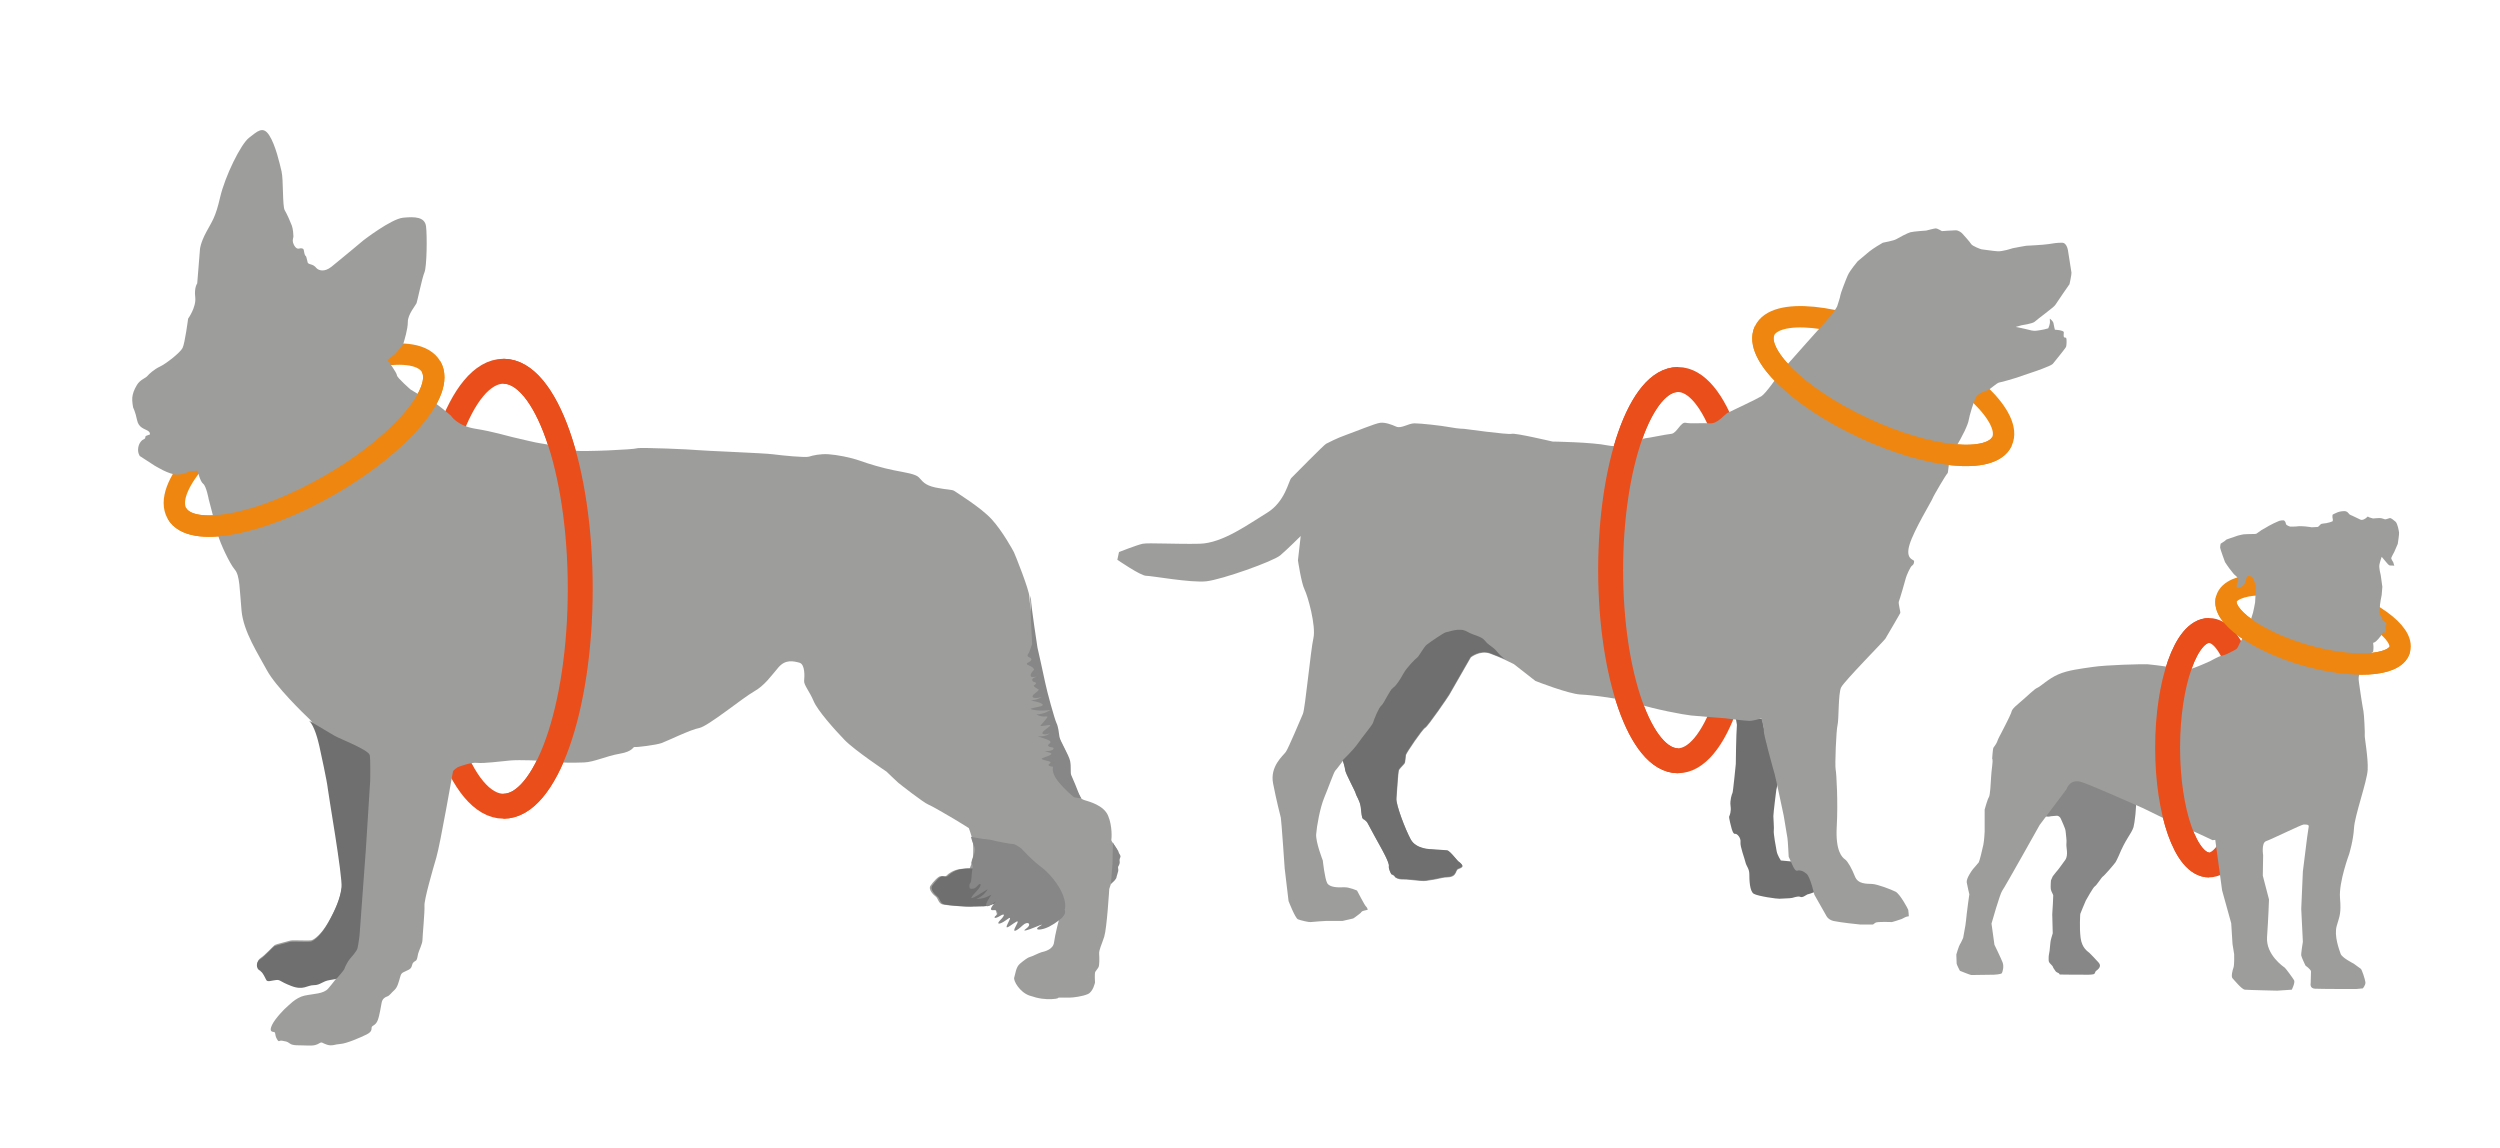 <svg viewBox="0 0 702.223 322.592" height="113.803mm" width="247.728mm" xmlns="http://www.w3.org/2000/svg" id="a"><ellipse style="fill:none; stroke:#ef860f; stroke-miterlimit:10; stroke-width:6px;" transform="translate(298.584 749.444) rotate(-73.653)" ry="25.351" rx="8.946" cy="175.351" cx="649.712"></ellipse><ellipse style="fill:none; stroke:#ef860f; stroke-miterlimit:10; stroke-width:6px;" transform="translate(207.475 542.284) rotate(-65.044)" ry="36.784" rx="12.98" cy="108.445" cx="528.982"></ellipse><ellipse style="fill:none; stroke:#ef860f; stroke-miterlimit:10; stroke-width:6px;" transform="translate(-50.367 59.264) rotate(-30)" ry="14.546" rx="41.22" cy="123.619" cx="85.404"></ellipse><ellipse style="fill:none; stroke:#e94e1b; stroke-miterlimit:10; stroke-width:7px;" ry="32.922" rx="11.617" cy="210.027" cx="620.478"></ellipse><ellipse style="fill:none; stroke:#e94e1b; stroke-miterlimit:10; stroke-width:7px;" ry="53.539" rx="18.893" cy="160.146" cx="471.303"></ellipse><ellipse style="fill:none; stroke:#e94e1b; stroke-miterlimit:10; stroke-width:7px;" ry="61.089" rx="21.557" cy="165.368" cx="141.426"></ellipse><path style="fill:#9d9d9c;" d="M108.824,101.075s2.669,3.67,2.669,4.337,3.837,4.003,3.837,4.003c0,0,5.338,3.336,6.005,3.336s5.338,4.003,5.338,4.003c0,0,1.668,2.836,6.839,3.67s8.841,2.002,10.342,2.335,6.839,1.668,8.34,1.835,4.003.834,5.338,1.334.5.334,3.67.667,16.847-.334,17.681-.667,15.846.334,17.014.5,18.682.834,21.184,1.168,9.174,1.001,10.175.667,3.169-.834,5.505-.667,6.005.834,8.841,1.835,6.172,2.002,9.508,2.669,6.005,1.001,7.006,2.002,1.501,2.168,4.67,2.836,4.67.5,5.338,1.001,7.506,4.67,10.509,8.007c3.002,3.336,5.838,8.507,6.172,9.174s4.337,10.675,4.337,12.51,1.835,13.678,1.835,13.678c0,0,1.668,7.339,2.168,9.841s2.669,10.342,3.169,11.343.667,2.669.834,3.837,2.669,5.171,3.002,6.839,0,3.336.334,4.003,1.835,4.337,2.002,4.837.834,1.668.834,1.668c0,0,0,.667,1.334,1.084s5.338,1.418,6.589,4.337,1.001,6.505.917,6.839,1.585,2.335,1.585,2.752.751.917.5,1.501-.25.834-.167,1.251-.25,1.084-.417,1.334.083.751,0,1.251-.5,1.585-.5,1.835-.417.667-.584.917-.584,1.668-.584,1.668l-.417,1.251s-.667,11.092-1.418,13.428-1.501,3.67-1.418,4.837.083,3.169-.167,3.67-.667.917-.917,1.334-.083,3.002-.083,3.002c0,0-.5,2.585-2.002,3.253s-4.17,1.001-5.171,1.001h-3.086s.083.334-1.835.417-3.67-.083-6.338-1.001-4.587-4.17-4.253-5.088.417-2.836,1.585-3.837,2.335-1.835,2.836-1.918,2.585-1.168,3.253-1.334,3.253-.667,3.503-2.752,1.501-6.922,1.585-7.173.917-4.504.917-4.504c0,0,.751,1.168-1.418,2.836-2.168,1.668-3.753,2.419-5.171,2.669s-1.501-.25-.5-.834,1.084-.751-1.084.167-4.17,1.501-2.585.417.5-2.335-1.084-.834-3.002,2.252-2.002.417.834-1.918-.5-1.001-2.585,1.918-1.668.083,1.001-2.085-.584-.917-2.836,1.251-1.501-.083,1.418-2.085-.083-1.168-1.918.5-1.168-.083.667-1.001.083-.834-.751-.5-1.585-.083-2.502.667-4.587.834c-2.085.167-7.339-.334-8.424-.584s-1.251-1.751-1.835-2.168-2.252-2.002-1.501-3.086,2.168-2.669,2.836-2.669,1.251.334,1.668-.167,1.918-1.585,3.753-1.835,2.752-.167,2.752-.167c0,0,.834-1.918.917-3.336s.167-3.253-.167-4.754-1.001-3.253-1.001-3.253c0,0-4.003-2.502-4.337-2.669s-5.588-3.336-7.006-3.92-7.923-5.671-8.507-6.172-3.253-3.086-3.253-3.086c0,0-9.035-6.033-11.815-8.924s-7.562-8.229-8.674-10.898-2.78-4.559-2.669-5.671.334-4.67-1.334-5.115-3.892-1.001-5.894,1.334-3.892,5.115-6.894,6.783-12.899,9.786-15.346,10.231-9.007,3.67-10.564,4.226-7.006,1.223-7.562,1.112-.334,1.223-4.226,1.89-7.117,2.335-10.008,2.446-6.561.111-9.119-.222-9.007-.556-11.565-.334-7.45.89-9.341.667-5.449,1.223-5.449,1.223c0,0-1.223.778-1.334,1.223s-3.558,20.35-4.67,24.131c-1.112,3.781-3.447,11.899-3.336,13.567s-.556,8.451-.556,9.563-1.001,3.002-1.223,3.892-.222,1.557-.556,1.89-.89.334-1.112,1.223-.445,1.223-1.779,1.779-1.334.778-1.668,1.89-.667,2.669-1.557,3.447-1.334,1.557-2.002,1.779-1.334.667-1.557,1.668-.556,3.558-1.112,5.004-1.446,1.446-1.668,1.89.334,1.223-1.446,2.113-5.671,2.558-7.339,2.669-2.335.667-3.781.222-1.334-.89-2.113-.445-1.334.778-3.558.667-3.892.111-4.782-.556-1.112-.556-2.113-.778-.89.667-1.557-.556-.222-1.779-.778-1.89-1.446-.111-.556-2.002,3.781-4.782,4.114-5.004,2.446-2.669,5.004-3.225,5.338-.445,6.672-2.002,2.558-3.225,2.558-3.225c0,0,.334.111-1.89.445s-2.669,1.446-4.559,1.446-2.891,1.557-6.338.222-3.002-1.779-4.226-1.668-2.446.667-2.78,0-.89-1.89-1.446-2.335.222,0-.556-.445-1.001-2.224.222-3.002,3.67-3.447,4.003-3.67,3.67-1.001,4.337-1.223,5.226.111,6.005-.111,2.78-1.668,4.782-5.226c2.002-3.558,3.447-6.894,3.781-10.008s-3.781-26.577-3.892-28.023-2.002-10.231-2.335-11.676-1.334-5.671-2.891-7.117-9.563-9.23-12.01-13.789-6.561-10.787-7.117-16.68-.445-9.897-1.89-11.565-4.114-7.45-4.67-9.563-2.669-10.231-2.669-10.231c0,0-.667-3.67-1.557-4.337s-1.557-3.67-1.557-3.67l-2.558.222s-.89.778-3.114.89-6.45-2.558-6.45-2.558l-4.114-2.669s-.667-.89-.445-2.335,1.112-2.224,1.668-2.446.111-.667.556-.89,1.001-.334,1.001-.334c0,0,.334-.556-.556-1.112s-2.558-.778-3.002-3.002-1.112-3.558-1.112-3.558c0,0-.334-1.779-.222-2.78s.445-2.113,1.334-3.558,2.446-1.89,2.891-2.446,1.89-1.89,3.558-2.669,5.671-3.892,6.338-5.226,1.557-8.229,1.557-8.229c0,0,2.335-3.225,2.002-6.005s.556-3.892.556-3.892l.778-9.675s.111-1.668,1.779-4.782,2.558-4.003,3.892-9.786,5.782-14.901,8.118-16.68,3.892-3.447,5.671-.667,2.891,7.784,3.447,10.119.222,9.786.89,10.898,1.668,3.447,2.002,4.337.445,2.558.445,3.002-.334,1.001-.111,1.779.89,1.89,1.668,1.668,1.223,0,1.334.334.111,1.112.445,1.668-.111-.778.334.556,0,1.557,1.223,1.89,1.334.89,1.779,1.223,1.89,1.112,4.003-.556,9.007-7.45,9.007-7.45c0,0,7.784-6.005,11.12-6.338s6.116-.222,6.45,2.446.222,11.343-.445,12.899-2.002,8.118-2.224,8.674-2.446,3.114-2.446,5.226-1.001,5.226-1.223,6.005-2.558,3.225-2.558,3.225l-1.946,1.446Z"></path><path style="fill:#706f6f;" d="M94.59,274.829s.334.111-1.89.445c-2.224.334-2.669,1.446-4.559,1.446s-2.891,1.557-6.338.222-3.002-1.779-4.226-1.668-2.446.667-2.78,0-.89-1.89-1.446-2.335.222,0-.556-.445-1.001-2.224.222-3.002,3.67-3.447,4.003-3.67,3.67-1.001,4.337-1.223,5.226.111,6.005-.111,2.78-1.668,4.782-5.226c2.002-3.558,3.447-6.894,3.781-10.008s-3.781-26.577-3.892-28.023-2.002-10.231-2.335-11.676-1.334-5.671-2.891-7.117c0,0,5.616,3.28,7.061,4.17s9.786,4.003,10.008,5.56.111,7.117.111,7.117l-1.223,19.349-1.779,24.242s-.334,2.558-.556,3.447-1.668,2.446-2.224,3.114-1.334,2.224-1.446,2.669-2.168,2.724-2.168,2.724Z"></path><path style="fill:#706f6f;" d="M273.625,254.618c-2.085.167-7.339-.334-8.424-.584s-1.251-1.751-1.835-2.168-2.252-2.002-1.501-3.086,2.168-2.669,2.836-2.669,1.251.334,1.668-.167,1.918-1.585,3.753-1.835,2.752-.167,2.752-.167l5.644.195s2.891,4.448,2.78,5.671.111,2.891.111,2.891c0,0-2.558,1.779-5.115,1.89s-2.669.028-2.669.028Z"></path><path style="fill:#878787;" d="M279.797,256.369c.584-.167.667.25-.083.834s-.334,1.001,1.168.083,1.418-.167.083,1.168-.083,1.251,1.501.083,1.501-.917.584.917.334.834,1.668-.083,1.501-.834.5,1.001.417,1.084,2.002-.417,2.669-.25,1.084.834.417.5,2.585-.417,2.085-.751,1.084-.167-.917,1.084.5.834,3.002-1.001,5.171-2.669c2.168-1.668,1.418-2.836,1.418-2.836,0,0,.584-1.446-.528-4.226s-3.67-6.005-6.227-7.895-5.338-5.004-5.338-5.004c0,0-1.668-1.334-2.446-1.334s-4.003-.667-4.559-.778-1.557-.445-2.891-.556-4.337-.667-4.337-.667c0,0,.111.667.667,2.002s.667,1.557.222,2.891-1.001,2.224-.667,2.669.334.778.111,1.89-.111,3.114-.556,3.558-.111,1.446-.111,1.446c0,0,1.112.556,2.113-.667s1.446-.334,0,1.223-2.891,3.114,0,1.446c2.891-1.668,3.558-2.446,2.224-.778s-3.892,2.002-1.334,1.668,3.67-2.002,2.558-.334-1.446,2.891-.111,2.335,2.558-2.113,1.334-.556-1.001,1.89,0,1.779.612.723.612.723Z"></path><path style="fill:#878787;" d="M313.019,247.389c.167-.25.584-.667.584-.917s.417-1.334.5-1.835-.167-1.001,0-1.251.5-.917.417-1.334-.083-.667.167-1.251-.5-1.084-.5-1.501-1.668-2.419-1.585-2.752l-.111,5.977-.445,5.782.973-.917Z"></path><path style="fill:#878787;" d="M303.761,224.287s-.667-1.168-.834-1.668-1.668-4.17-2.002-4.837,0-2.335-.334-4.003-2.836-5.671-3.002-6.839-.334-2.836-.834-3.837-2.669-8.841-3.169-11.343-2.168-9.841-2.168-9.841c0,0-1.835-11.843-1.835-13.678l-.222-.89.222,6.783.334,6.783-.89,2.446s-.89.89,0,1.223.778.778.445,1.112-1.89.667-.445,1.223,1.446,1.223,1.446,1.223c-1.001.89-1.334,1.89-.556,2.002s2.002-.334.778.111-.778,1.223-.111,1.334.445.667-.111.89,1.334,1.223,1.334,1.223c0,0-.111.334-.89.89s-1.446,1.334-.222,1.446,2.78-.667,1.223.111-3.225.445-1.557.778,3.447,1.001,2.002,1.446-4.67.667-1.446,1.112,5.449-.667,3.225.445-4.114.445-2.224,1.112,3.114-.556,1.668,1.223-1.668,1.668-.89,1.668,3.558-.89,1.668.445-1.89,1.779-1.001,1.89,2.335-.778.89.111-4.337,0-1.446.89,2.446,1.223,1.779,1.779.556.89,1.001.89.667.556-.445.89-2.558-.111-1.112.334,1.779.556.556,1.112-3.002.778-1.223,1.223,2.113.556,1.334,1.112,1.112.778,1.112.778c0,0-.667,1.446,1.334,4.003s4.559,4.559,4.559,4.559l2.057.334Z"></path><path style="fill:#706f6f;" d="M506.651,251.824c-.853.388-.853,0-1.396,0s-1.319.233-1.862.388-3.103.155-3.568.233-6.051-.698-7.214-1.396-1.241-3.956-1.241-5.508-.853-2.249-1.086-3.336-1.551-4.421-1.396-5.663-1.008-2.482-1.551-2.327-.97-1.59-.97-1.59c0,0-.815-2.986-.659-3.297s.621-1.396.388-2.948.388-3.413.543-3.646.931-8.145.931-8.145c0,0,.078-8.145.31-11.015l-.349-2.017,7.447.349s.815,4.189.931,4.887,1.862,6.051,1.862,6.632,1.28,1.862,1.28,1.862c0,0,.931,2.792.582,3.84s-.698,2.792-.698,2.792c0,0-.815,6.399-.815,7.33s.233,3.374.116,4.072.582,4.654.815,5.818,1.164,2.56,1.164,2.56l3.723.349s-.349.815,0,1.164.116.233,1.396.815,1.629-.349,2.094.233,1.629,2.792,1.629,2.792c0,0,.698,1.513.698,2.094v1.396l-1.28.465-.815.233-1.008.582Z"></path><path style="fill:#9d9d9c;" d="M484.505,201.752s-7.214-.543-9.464-.776-10.007-1.706-14.971-3.258c-4.965-1.551-12.799-2.482-16.135-2.637s-12.644-3.801-12.644-3.801l-6.051-4.732s-3.801-1.939-6.671-2.948-5.43,1.086-5.43,1.086c0,0-5.895,10.239-6.051,10.55s-5.973,8.843-6.749,9.231-5.352,7.136-5.43,7.679-.155,1.939-.31,2.249-1.396,1.474-1.629,1.939-.543,6.206-.698,7.99,2.482,8.688,4.034,11.558,5.895,2.792,5.895,2.792c0,0,3.568.233,4.344.31s2.87,2.948,3.258,3.18.931.776,1.008,1.086-.388.621-1.086.853-.465.776-1.164,1.629-2.327.698-2.792.776-1.319.233-2.327.465-2.172.31-2.792.465-2.792-.078-4.111-.233-1.862-.155-2.715-.155-1.862-.388-2.017-.776-.931-.621-.931-.621c0,0-.853-1.396-.698-2.327s-2.172-5.042-2.172-5.042c0,0-3.646-6.593-3.801-6.981s-.776-.931-1.241-1.164-.465-1.706-.698-3.413-1.319-3.18-1.396-3.723-2.87-5.663-2.948-6.516-.698-2.792-.698-2.792c0,0-1.784,2.405-2.172,2.792s-1.939,4.809-3.103,7.602-2.094,7.99-2.249,10.239,1.862,7.369,1.862,7.369c0,0,.543,5.12,1.241,6.361s3.103,1.241,4.654,1.164,3.723.931,3.723.931c0,0,2.172,4.189,2.482,4.421s.543.931.543.931c0,0-.621.233-1.164.31s-.853.621-.853.621c0,0-1.862,1.474-2.094,1.551s-3.025.698-3.025.698h-4.732c-.233,0-3.723.233-4.189.31s-2.792-.465-3.568-.776-2.637-5.12-2.637-5.12l-1.086-9.153s-.931-13.652-1.086-14.273-1.241-4.809-2.172-9.619,2.792-7.757,3.568-8.843,4.189-9.308,4.809-10.705,2.172-17.841,2.948-21.254-1.551-11.791-2.482-13.652-1.862-8.222-1.862-8.222l.776-6.826s-3.723,3.723-5.74,5.43-16.445,6.826-20.789,7.292-15.359-1.551-16.91-1.551-8.067-4.499-8.067-4.499l.465-2.172s5.12-2.017,6.671-2.327,9.464.155,15.979,0,13.807-5.585,18.927-8.688,6.051-8.998,6.826-9.774,9.153-9.308,9.774-9.619,2.948-1.551,5.585-2.482,8.222-3.258,9.619-3.413,3.103.465,4.499,1.086,3.413-.931,5.12-.931,7.447.621,9.929,1.086,4.034.465,4.034.465c0,0,12.411,1.706,13.342,1.396s11.48,2.172,11.48,2.172c0,0,11.015.155,15.514,1.086s9.929-2.017,10.55-2.017,5.74-1.086,7.292-1.241,2.637-3.413,4.034-3.103,4.654,0,6.826.155,4.034-2.482,4.965-2.948,8.222-3.878,9.464-4.654,4.344-5.275,5.12-6.361,14.428-16.29,14.428-16.29c0,0,1.629-2.172,1.784-2.715s.853-2.56.853-2.948,1.474-4.266,2.094-5.663,2.792-3.956,2.792-3.956c0,0,2.482-2.094,3.336-2.792s3.491-2.327,3.723-2.405,3.025-.543,3.801-1.008,3.103-1.706,3.956-1.939,4.421-.465,4.421-.465c0,0,2.327-.621,2.715-.621s1.706.776,1.706.776c0,0,3.103-.233,3.878-.233s1.551.621,1.784.853,2.249,2.482,2.56,3.025,2.715,1.474,2.948,1.474,3.103.465,4.499.543,3.956-.776,4.189-.853,3.801-.698,3.801-.698c0,0,4.887-.233,6.283-.465s2.327-.388,3.801-.388,1.706,2.482,1.706,2.482c0,0,.853,5.43.931,5.895s-.543,3.258-.543,3.258c0,0-3.723,5.352-4.034,5.895s-5.197,4.111-5.74,4.654-3.723,1.008-3.723,1.008l-1.629.465s.931.155,1.551.31.853.155,1.706.388,1.551.388,2.172.388,2.56-.388,2.56-.388l1.164-.31s.543-1.164.465-1.939,0-.776,0-.776c0,0,.931.698,1.008,1.319s.388,1.784.388,1.784c0,0,1.086.078,1.396.155s1.008.233,1.086.465-.078.698,0,1.241.543.233.698.465.155,2.094-.078,2.56-3.103,3.956-3.646,4.654-5.74,2.405-5.74,2.405l-4.809,1.629s-3.801,1.164-4.499,1.241-2.792,2.094-3.258,2.172-2.87.931-3.413,2.094-1.784,5.12-1.939,6.283-1.706,4.577-3.878,7.99-1.706,6.671-2.094,6.981-3.956,6.361-4.189,7.059-5.197,8.843-6.438,12.877c-1.241,4.034.931,4.266,1.164,4.577s0,1.164-.465,1.396-1.629,2.87-1.784,3.568-1.706,5.973-1.939,6.516.543,3.025.388,3.258-.233.465-.388.698-3.336,5.818-3.801,6.516-11.558,11.946-12.411,13.652-.621,9.076-1.008,10.55-.776,11.403-.543,12.489.698,9.231.31,16.135c-.388,6.904,1.551,8.61,2.327,9.153s1.939,2.637,2.792,4.809,3.258,2.017,4.809,2.094,5.352,1.551,6.593,2.172,3.491,4.809,3.568,5.12.155,1.784.155,1.784l-.465.078c-.465.078-1.008.465-1.551.698s-2.715.853-2.715.853c0,0-4.034-.155-4.577.155s-.621.543-.853.543h-3.413c-.233,0-5.973-.621-7.602-1.008s-2.094-1.629-2.094-1.629l-3.258-5.74s-1.164-5.081-2.211-5.895-1.28-.815-1.978-.931-.931.815-1.978-1.513l-1.047-2.327s-.233-4.654-.349-5.236-1.047-6.283-1.047-6.283c0,0-2.327-11.054-2.56-11.752s-3.142-11.287-3.025-11.985-.698-3.607-.698-3.607c0,0-2.211.698-3.374.698s-6.865-.737-6.865-.737Z"></path><path style="fill:#706f6f;" d="M418.493,183.446c-2.87-1.008-5.43,1.086-5.43,1.086,0,0-5.895,10.239-6.051,10.55s-5.973,8.843-6.749,9.231-5.352,7.136-5.43,7.679-.155,1.939-.31,2.249-1.396,1.474-1.629,1.939-.543,6.206-.698,7.99,2.482,8.688,4.034,11.558,5.895,2.792,5.895,2.792c0,0,3.568.233,4.344.31s2.87,2.948,3.258,3.18.931.776,1.008,1.086-.388.621-1.086.853-.465.776-1.164,1.629-2.327.698-2.792.776-1.319.233-2.327.465-2.172.31-2.792.465-2.792-.078-4.111-.233-1.862-.155-2.715-.155-1.862-.388-2.017-.776-.931-.621-.931-.621c0,0-.853-1.396-.698-2.327s-2.172-5.042-2.172-5.042c0,0-3.646-6.593-3.801-6.981s-.776-.931-1.241-1.164-.465-1.706-.698-3.413-1.319-3.18-1.396-3.723-2.87-5.663-2.948-6.516-.698-2.792-.698-2.792c0,0,2.948-2.792,4.344-4.809s4.034-5.12,4.189-5.74,1.551-4.189,2.327-4.809,2.327-4.344,3.258-4.965,2.017-2.327,2.948-4.034,3.413-4.189,3.878-4.499,1.862-2.948,2.637-3.568,4.965-3.568,5.585-3.568,3.568-1.396,5.74-.155,4.034,1.241,5.12,2.637,2.017,1.396,3.413,3.103,2.327,2.017,2.327,2.017l-4.421-1.706Z"></path><path style="fill:#878787;" d="M572.704,229.042s2.562.457,2.928.32,1.875-.183,2.15-.229.915.32,1.098.869,1.281,2.653,1.327,3.477.366,2.607.229,3.522.64,3.156-.32,4.529-2.013,2.745-2.013,2.745c0,0-1.464,1.738-1.51,1.875s-.503,1.144-.503,1.144c0,0-.137,1.738-.046,2.425s.686,1.51.686,1.784-.091,2.287-.091,2.287l-.183,3.019.137,5.352s-.64,2.013-.64,2.47-.183,1.281-.183,1.83-.366,2.104-.32,2.333-.091,1.006.091,1.418,1.052,1.052,1.098,1.372.64.961.732,1.189.686.503.915.595.046.32.366.366,6.267.046,6.267.046c0,0,2.287.046,2.607-.046s.595,0,.823-.275.091-.503.457-.778,1.693-1.189.686-2.287-2.15-2.333-2.607-2.745-2.104-1.327-2.47-4.254-.091-6.679-.091-6.679c0,0,1.372-3.431,1.555-3.751s2.104-3.797,2.562-4.026,1.921-2.607,2.241-2.745,3.248-3.522,3.568-4.026,1.51-3.156,1.555-3.339,1.052-2.196,1.83-3.431,1.372-2.196,1.647-3.065.961-6.221.64-7.456-5.718-6.45-5.718-6.45l-9.469-3.156-7.045,3.202-4.986,10.567Z"></path><path style="fill:#9d9d9c;" d="M614.835,188.146s-9.789-1.464-11.528-1.555-11.619.183-15.37.732-7.045.915-9.789,2.104-4.94,3.385-5.855,3.751-2.836,2.379-5.032,4.208-2.104,2.104-2.379,2.928-2.562,5.215-2.745,5.581-.915,1.647-1.098,2.287-.915,1.555-1.098,1.83-.366,3.111-.366,3.111c0,0,.275,0,0,2.104s-.366,4.208-.366,4.208c0,0-.183,4.026-.549,4.483s-1.189,3.477-1.189,3.477v6.13s-.091,2.379-.366,3.751-1.098,4.666-1.281,4.94-1.281,1.464-1.647,1.921-1.921,2.653-1.738,3.751.732,3.294.732,3.294c0,0-.732,5.123-.732,5.489s-.366,3.202-.366,3.202l-.64,3.568s-.64,1.464-.915,1.83-1.006,2.836-1.006,2.836c0,0,.091,2.287.091,2.562s.915,2.013.915,2.013c0,0,2.928,1.189,3.202,1.189s6.404-.091,6.404-.091c0,0,2.013-.091,2.196-.457s.64-1.83.183-3.019-2.287-4.94-2.287-4.94l-.823-5.947s2.379-8.417,3.019-9.24,10.521-18.481,10.521-18.481l7.502-9.972s.915-3.202,4.391-2.013,17.2,7.319,17.2,7.319l8.234,4.026s5.855,2.47,6.13,2.562,5.123,2.379,5.123,2.379l.732-.091,1.921,14.181,2.562,9.24.366,5.855.457,2.836s.091,3.019-.183,3.751-.732,2.562-.275,3.019,2.562,3.111,3.477,3.202,9.057.275,9.057.275l4.117-.275s1.006-2.013.64-2.653-2.379-3.385-2.653-3.568-5.306-3.568-4.94-8.6.549-10.521.549-10.521l-1.738-6.679.091-5.764s-.549-3.477.823-3.934,9.972-4.666,10.521-4.666,1.555-.091,1.464.549-.457,3.111-.457,3.111l-1.189,9.515-.457,10.521.457,9.24s-.549,3.294-.457,3.842,1.189,2.836,1.189,2.836c0,0,1.555,1.098,1.555,1.647s-.091,3.294-.091,3.294c0,0-.366,1.464,1.189,1.555s11.528.091,11.528.091l1.921-.183s.823-.915.732-1.738-1.006-3.568-1.281-3.751-2.013-1.464-2.013-1.464c0,0-3.294-1.647-3.66-2.745s-1.921-5.032-1.098-7.868,1.281-3.477.915-7.868c-.366-4.391,2.562-12.26,2.562-12.26,0,0,1.189-3.842,1.372-7.319s3.66-13.083,3.842-16.377-.915-9.24-.823-9.606-.183-6.13-.366-6.862-1.189-7.319-1.189-7.594-.457-1.83.183-3.202c.291-.624.563-1.172.774-1.584.252-.495.416-.794.416-.794,0,0,.366,1.098.457.64s-.402,1.913-.091,1.189c.549-1.281-.275-2.379.183-1.647s1.006,1.098.915-.091-.457-1.921-.091-1.189.64-1.006.64-1.738.504-.417.549-.823c.275-2.47-.366-2.287.275-2.47s1.921-1.921,1.921-1.921c0,0,.915-1.647.915-1.098s.549.366.457-.366-.275-.823-.091-1.372.732-.183-.183-1.006-.915-.366-.915-.823.64.366,0-.457-.549-.915-.549-2.379.549-3.934.549-3.934l.183-2.287-.457-3.294s-.549-2.013-.366-2.928.64-2.196.64-2.196l1.464,1.738s.549.732.915.701,1.159.061,1.159.061c0,0-.275-.884-.305-1.006s-.275-.366-.305-.488-.275-.457-.244-.671.854-1.708.854-1.708l.976-2.257s.427-2.714.366-3.172-.397-2.531-1.006-3.08-1.311-1.037-1.555-1.006-1.098.397-1.372.366-.854-.366-1.525-.366-1.769.122-1.86.122-1.037-.305-1.037-.305l-.427-.244-.579.488s-.884.701-1.525.366-2.226-1.067-2.226-1.067c0,0-.701-.275-.854-.427s-.549-.915-1.464-.884-1.738.244-2.043.427-1.22.457-1.22.671-.061.671,0,.823.213.854-.061.976-1.098.397-1.677.488-1.22.122-1.433.213-.762.823-.976.854-1.525.091-1.708.091-1.189-.213-1.83-.244-1.677-.122-2.074-.03-2.135.091-2.135.091c0,0-1.128-.336-1.189-.762s-.305-1.006-.732-1.006-.762.03-1.159.152-2.623,1.189-2.867,1.372-1.921,1.098-2.074,1.189-1.464,1.037-1.464,1.037c0,0-.305.122-1.006.091s-2.531.091-2.623.091-1.708.336-2.226.579-2.623.793-2.745,1.037-1.372.915-1.433,1.006-.152.793-.152,1.128,1.372,4.056,1.372,4.056c0,0,1.067,1.616,1.22,1.769s1.159,1.464,1.25,1.586,1.311,1.006,1.281,1.494-.427,1.281-.427,1.281c0,0-.122.976.03,1.037s.823.03,1.006-.03,1.037-.823,1.098-.976.213-.518.366-.884.213-1.372.61-1.372,1.037-.061,1.464.762.793,1.982.762,2.562-.152,3.721-.213,4.117-.518,2.714-.579,2.836-.64,2.043-1.037,3.385-1.647,3.446-2.013,3.995-.945,1.677-.976,1.799-.336.854-.762,1.128-2.653,1.372-2.653,1.372c0,0-1.372.488-1.769.549s-2.897,1.433-2.897,1.433c0,0-2.135.945-2.379,1.037s-1.738.732-1.921.762-1.616.61-1.616.61Z"></path><path style="fill:none; stroke:#e94e1b; stroke-miterlimit:10; stroke-width:7px;" d="M471.303,106.607c-10.434,0-18.893,23.97-18.893,53.539s8.459,53.539,18.893,53.539"></path><path style="fill:none; stroke:#ef860f; stroke-miterlimit:10; stroke-width:6px;" d="M49.706,144.229c4.017,6.957,23.255,3.37,42.971-8.013,19.715-11.383,32.441-26.25,28.425-33.207"></path><path style="fill:none; stroke:#ef860f; stroke-miterlimit:10; stroke-width:6px;" d="M495.633,92.926c-3.025,6.5,9.454,18.717,27.873,27.288,18.419,8.571,35.801,10.251,38.826,3.751"></path><path style="fill:none; stroke:#ef860f; stroke-miterlimit:10; stroke-width:6px;" d="M625.386,168.216c-1.391,4.741,8.373,11.779,21.808,15.719s25.453,3.292,26.844-1.449"></path><path style="fill:none; stroke:#e94e1b; stroke-miterlimit:10; stroke-width:7px;" d="M141.426,226.457c11.906,0,21.557-27.35,21.557-61.089s-9.651-61.089-21.557-61.089"></path><path style="fill:none; stroke:#e94e1b; stroke-miterlimit:10; stroke-width:7px;" d="M620.478,177.106c-6.416,0-11.617,14.739-11.617,32.922s5.201,32.922,11.617,32.922"></path></svg>